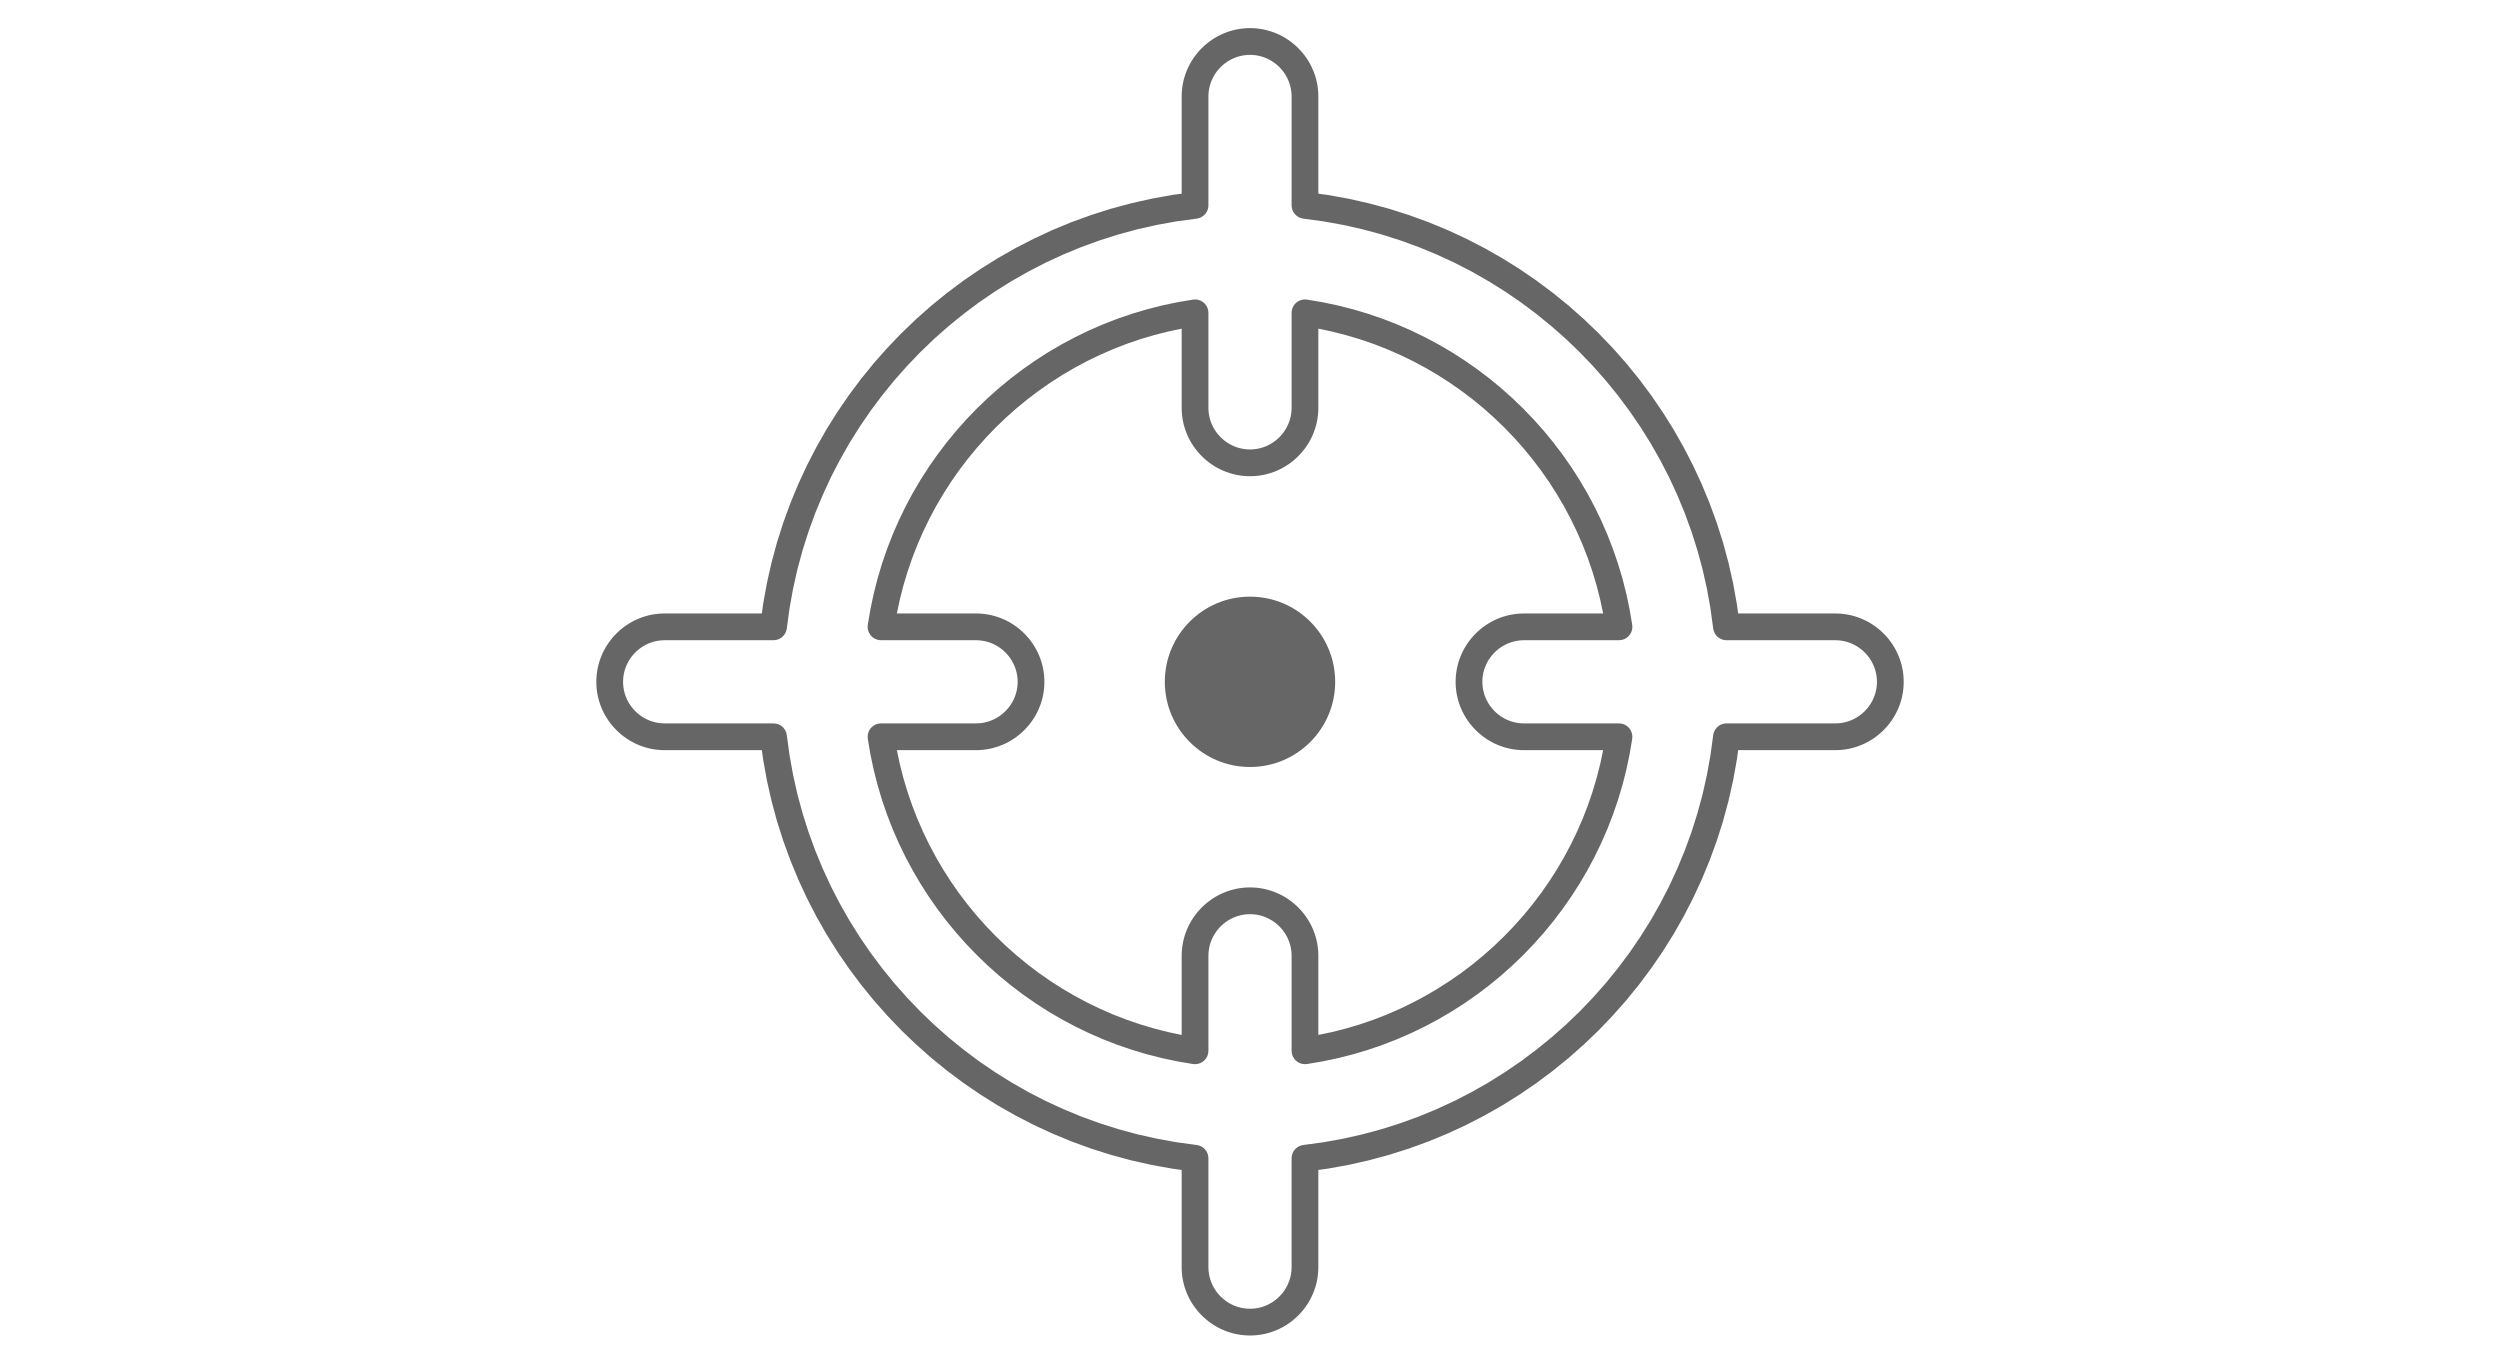 <?xml version="1.0" encoding="UTF-8"?>
<!DOCTYPE svg PUBLIC "-//W3C//DTD SVG 1.1//EN" "http://www.w3.org/Graphics/SVG/1.1/DTD/svg11.dtd">
<!-- Creator: CorelDRAW 2017 -->
<svg xmlns="http://www.w3.org/2000/svg" xml:space="preserve" width="110px" height="60px" version="1.1" style="shape-rendering:geometricPrecision; text-rendering:geometricPrecision; image-rendering:optimizeQuality; fill-rule:evenodd; clip-rule:evenodd"
viewBox="0 0 110 60"
 xmlns:xlink="http://www.w3.org/1999/xlink">
 <defs>
  <style type="text/css">
   <![CDATA[
    .fil1 {fill:#666666}
    .fil0 {fill:#666666;fill-rule:nonzero}
   ]]>
  </style>
 </defs>
 <g id="Camada_x0020_1">
  <g id="_1975966935168">
   <g>
    <path class="fil0" d="M75.965 26.993l0 1.177 -0.585 -0.521 -0.12 -0.881 -0.156 -0.867 -0.192 -0.855 -0.228 -0.841 -0.262 -0.826 -0.296 -0.81 -0.329 -0.795 -0.359 -0.777 -0.392 -0.759 -0.421 -0.74 -0.452 -0.721 -0.479 -0.7 -0.508 -0.68 -0.534 -0.657 -0.561 -0.634 -0.586 -0.611 -0.61 -0.586 -0.635 -0.56 -0.657 -0.535 -0.679 -0.508 -0.701 -0.479 -0.721 -0.451 -0.74 -0.422 -0.759 -0.391 -0.777 -0.36 -0.794 -0.328 -0.811 -0.296 -0.826 -0.262 -0.841 -0.228 -0.854 -0.192 -0.868 -0.157 -0.881 -0.119 0.134 -1.171 0.93 0.127 0.918 0.166 0.904 0.204 0.89 0.24 0.873 0.278 0.858 0.312 0.84 0.347 0.822 0.382 0.803 0.413 0.783 0.446 0.762 0.477 0.741 0.507 0.718 0.537 0.695 0.564 0.67 0.593 0.646 0.62 0.619 0.645 0.593 0.67 0.565 0.695 0.536 0.718 0.507 0.741 0.478 0.762 0.445 0.783 0.414 0.803 0.381 0.822 0.347 0.84 0.313 0.857 0.278 0.874 0.24 0.889 0.204 0.905 0.165 0.917 0.127 0.931 -0.585 -0.522zm0.585 0.522c0.037,0.323 -0.195,0.615 -0.518,0.652 -0.323,0.036 -0.615,-0.196 -0.652,-0.518l1.17 -0.134zm4.206 0.655l-4.791 0 0 -1.177 4.791 0 0 0 0 1.177zm3.006 1.83l-1.177 0 0 0 -0.002 -0.094 -0.008 -0.093 -0.011 -0.091 -0.016 -0.09 -0.021 -0.087 -0.024 -0.087 -0.029 -0.084 -0.033 -0.083 -0.036 -0.081 -0.041 -0.079 -0.044 -0.076 -0.048 -0.074 -0.051 -0.073 -0.054 -0.068 -0.059 -0.068 -0.061 -0.064 -0.063 -0.06 -0.068 -0.059 -0.069 -0.054 -0.072 -0.051 -0.074 -0.048 -0.077 -0.044 -0.079 -0.041 -0.081 -0.037 -0.083 -0.033 -0.084 -0.028 -0.087 -0.025 -0.087 -0.02 -0.089 -0.016 -0.092 -0.012 -0.092 -0.007 -0.094 -0.003 0 -1.177 0.154 0.004 0.152 0.011 0.15 0.02 0.148 0.026 0.146 0.034 0.142 0.041 0.14 0.048 0.137 0.054 0.133 0.06 0.129 0.066 0.127 0.073 0.122 0.079 0.117 0.083 0.114 0.09 0.108 0.094 0.105 0.1 0.099 0.105 0.094 0.107 0.09 0.115 0.084 0.117 0.078 0.122 0.073 0.126 0.066 0.129 0.061 0.134 0.054 0.136 0.048 0.14 0.041 0.143 0.033 0.145 0.027 0.149 0.019 0.15 0.011 0.152 0.004 0.154 0 0zm-0.588 0l0 0 0 0 0 0 0.588 0 -0.588 0zm-2.418 3.007l0 -1.178 0 0 0.094 -0.002 0.092 -0.007 0.092 -0.012 0.089 -0.016 0.087 -0.021 0.087 -0.024 0.084 -0.029 0.083 -0.033 0.081 -0.036 0.079 -0.041 0.077 -0.044 0.074 -0.048 0.072 -0.051 0.069 -0.054 0.068 -0.059 0.063 -0.06 0.061 -0.064 0.059 -0.068 0.054 -0.068 0.051 -0.073 0.048 -0.074 0.044 -0.077 0.041 -0.078 0.036 -0.082 0.033 -0.083 0.029 -0.084 0.024 -0.086 0.021 -0.088 0.016 -0.089 0.011 -0.092 0.008 -0.092 0.002 -0.094 1.177 0 -0.004 0.154 -0.011 0.152 -0.019 0.15 -0.027 0.148 -0.033 0.146 -0.041 0.142 -0.048 0.141 -0.054 0.136 -0.061 0.133 -0.066 0.129 -0.073 0.127 -0.078 0.122 -0.084 0.117 -0.09 0.114 -0.094 0.108 -0.099 0.105 -0.105 0.099 -0.108 0.094 -0.114 0.09 -0.117 0.084 -0.122 0.079 -0.127 0.072 -0.129 0.067 -0.133 0.06 -0.137 0.054 -0.14 0.048 -0.142 0.041 -0.146 0.034 -0.148 0.026 -0.15 0.019 -0.152 0.012 -0.154 0.004 0 0zm-4.791 -1.178l4.791 0 0 1.178 -4.791 0 -0.585 -0.656 0.585 -0.522zm0 1.178c-0.325,0 -0.588,-0.264 -0.588,-0.589 0,-0.325 0.263,-0.589 0.588,-0.589l0 1.178zm-17.958 17.957l-1.177 0 0.522 -0.585 0.88 -0.12 0.868 -0.157 0.854 -0.192 0.841 -0.228 0.826 -0.262 0.811 -0.295 0.794 -0.329 0.777 -0.359 0.759 -0.392 0.74 -0.421 0.721 -0.452 0.701 -0.479 0.679 -0.508 0.657 -0.534 0.635 -0.561 0.61 -0.585 0.586 -0.611 0.561 -0.634 0.534 -0.657 0.508 -0.68 0.479 -0.7 0.452 -0.721 0.421 -0.741 0.392 -0.758 0.359 -0.778 0.329 -0.794 0.296 -0.81 0.262 -0.827 0.228 -0.84 0.192 -0.855 0.156 -0.867 0.12 -0.881 1.17 0.134 -0.127 0.93 -0.165 0.918 -0.204 0.904 -0.24 0.89 -0.278 0.873 -0.313 0.858 -0.347 0.84 -0.381 0.822 -0.414 0.803 -0.445 0.783 -0.478 0.762 -0.507 0.74 -0.536 0.718 -0.565 0.695 -0.593 0.67 -0.619 0.646 -0.646 0.619 -0.67 0.593 -0.695 0.565 -0.718 0.536 -0.741 0.507 -0.762 0.478 -0.783 0.445 -0.803 0.414 -0.822 0.381 -0.84 0.347 -0.858 0.313 -0.873 0.277 -0.89 0.241 -0.904 0.204 -0.918 0.165 -0.93 0.127 0.522 -0.585zm-0.522 0.585c-0.323,0.036 -0.615,-0.196 -0.652,-0.519 -0.037,-0.323 0.196,-0.615 0.519,-0.651l0.133 1.17zm-0.655 4.207l0 -4.792 1.177 0 0 4.792 0 0 -1.177 0zm-1.83 3.006l0 -1.177 0 0 0.094 -0.003 0.093 -0.007 0.091 -0.012 0.089 -0.016 0.088 -0.02 0.086 -0.025 0.085 -0.029 0.083 -0.032 0.08 -0.037 0.08 -0.041 0.077 -0.044 0.073 -0.047 0.072 -0.052 0.07 -0.055 0.067 -0.058 0.064 -0.06 0.06 -0.064 0.059 -0.067 0.054 -0.069 0.051 -0.072 0.048 -0.075 0.044 -0.076 0.041 -0.079 0.036 -0.081 0.034 -0.083 0.028 -0.084 0.025 -0.087 0.02 -0.087 0.016 -0.09 0.012 -0.091 0.007 -0.092 0.003 -0.094 1.177 0 -0.004 0.153 -0.012 0.153 -0.019 0.149 -0.026 0.149 -0.034 0.146 -0.041 0.142 -0.048 0.14 -0.054 0.137 -0.06 0.132 -0.066 0.13 -0.073 0.126 -0.079 0.122 -0.084 0.117 -0.089 0.115 -0.095 0.109 -0.099 0.103 -0.105 0.1 -0.108 0.094 -0.113 0.089 -0.118 0.084 -0.123 0.079 -0.125 0.073 -0.129 0.065 -0.134 0.061 -0.137 0.055 -0.139 0.047 -0.143 0.041 -0.146 0.034 -0.148 0.026 -0.15 0.019 -0.152 0.012 -0.154 0.004 0 0zm0 -0.589l0 0 0 0 0 0 0 0.589 0 -0.589zm-3.007 -2.417l1.177 0 0 0 0.003 0.094 0.007 0.092 0.012 0.091 0.016 0.09 0.02 0.087 0.025 0.087 0.028 0.084 0.034 0.083 0.036 0.081 0.041 0.079 0.044 0.076 0.048 0.075 0.051 0.072 0.054 0.069 0.059 0.067 0.06 0.064 0.064 0.06 0.067 0.058 0.07 0.055 0.072 0.052 0.073 0.047 0.077 0.044 0.08 0.041 0.08 0.037 0.083 0.032 0.085 0.029 0.086 0.025 0.088 0.02 0.089 0.016 0.091 0.012 0.093 0.007 0.094 0.003 0 1.177 -0.154 -0.004 -0.152 -0.012 -0.15 -0.019 -0.148 -0.026 -0.146 -0.034 -0.143 -0.041 -0.139 -0.047 -0.137 -0.055 -0.134 -0.061 -0.129 -0.065 -0.125 -0.073 -0.123 -0.079 -0.118 -0.084 -0.113 -0.089 -0.108 -0.094 -0.105 -0.1 -0.099 -0.103 -0.095 -0.109 -0.089 -0.115 -0.084 -0.117 -0.079 -0.122 -0.073 -0.126 -0.066 -0.13 -0.06 -0.132 -0.054 -0.137 -0.048 -0.14 -0.041 -0.142 -0.034 -0.146 -0.026 -0.149 -0.019 -0.149 -0.012 -0.153 -0.004 -0.153 0 0zm1.177 -4.792l0 4.792 -1.177 0 0 -4.792 0.655 -0.585 0.522 0.585zm-1.177 0c0,-0.325 0.264,-0.589 0.589,-0.589 0.325,0 0.588,0.264 0.588,0.589l-1.177 0zm-17.958 -17.957l0 -1.178 0.585 0.522 0.12 0.881 0.156 0.867 0.192 0.855 0.228 0.84 0.262 0.827 0.296 0.81 0.329 0.794 0.359 0.778 0.392 0.758 0.421 0.741 0.452 0.721 0.479 0.7 0.508 0.68 0.534 0.657 0.561 0.634 0.586 0.611 0.61 0.585 0.635 0.561 0.657 0.534 0.679 0.508 0.701 0.479 0.721 0.452 0.74 0.421 0.759 0.392 0.777 0.359 0.794 0.329 0.811 0.295 0.826 0.262 0.841 0.228 0.854 0.192 0.868 0.157 0.88 0.12 -0.133 1.17 -0.93 -0.127 -0.918 -0.165 -0.904 -0.204 -0.89 -0.241 -0.873 -0.277 -0.858 -0.313 -0.84 -0.347 -0.822 -0.381 -0.803 -0.414 -0.783 -0.445 -0.762 -0.478 -0.741 -0.507 -0.718 -0.536 -0.695 -0.565 -0.67 -0.593 -0.646 -0.619 -0.619 -0.646 -0.593 -0.67 -0.565 -0.695 -0.536 -0.718 -0.507 -0.74 -0.478 -0.762 -0.445 -0.783 -0.414 -0.803 -0.381 -0.822 -0.347 -0.84 -0.313 -0.858 -0.278 -0.873 -0.24 -0.89 -0.204 -0.904 -0.165 -0.918 -0.127 -0.93 0.585 0.522zm-0.585 -0.522c-0.037,-0.323 0.195,-0.615 0.518,-0.652 0.323,-0.037 0.615,0.195 0.652,0.518l-1.17 0.134zm-4.206 -0.656l4.791 0 0 1.178 -4.791 0 0 0 0 -1.178zm-3.006 -1.829l1.177 0 0 0 0.003 0.094 0.007 0.092 0.011 0.092 0.017 0.089 0.02 0.088 0.024 0.086 0.03 0.085 0.032 0.082 0.036 0.081 0.042 0.079 0.044 0.078 0.047 0.073 0.051 0.072 0.055 0.069 0.058 0.068 0.061 0.064 0.064 0.06 0.067 0.058 0.069 0.055 0.072 0.051 0.074 0.048 0.077 0.044 0.079 0.041 0.081 0.036 0.083 0.033 0.084 0.029 0.087 0.024 0.087 0.021 0.089 0.016 0.092 0.012 0.092 0.007 0.094 0.002 0 1.178 -0.154 -0.004 -0.152 -0.012 -0.15 -0.019 -0.148 -0.026 -0.146 -0.034 -0.142 -0.041 -0.14 -0.048 -0.137 -0.054 -0.133 -0.06 -0.129 -0.067 -0.126 -0.072 -0.123 -0.079 -0.117 -0.084 -0.114 -0.089 -0.109 -0.095 -0.103 -0.099 -0.1 -0.105 -0.094 -0.108 -0.089 -0.113 -0.085 -0.118 -0.078 -0.123 -0.073 -0.126 -0.066 -0.128 -0.061 -0.134 -0.054 -0.137 -0.047 -0.14 -0.041 -0.142 -0.034 -0.146 -0.026 -0.148 -0.02 -0.15 -0.011 -0.152 -0.004 -0.154 0 0zm0.589 0l0 0 0 0 0 0 -0.589 0 0.589 0zm2.417 -3.007l0 1.177 0 0 -0.094 0.003 -0.092 0.007 -0.092 0.012 -0.089 0.016 -0.087 0.02 -0.087 0.025 -0.084 0.028 -0.083 0.033 -0.081 0.037 -0.079 0.041 -0.077 0.044 -0.074 0.048 -0.072 0.051 -0.069 0.054 -0.067 0.058 -0.064 0.061 -0.061 0.064 -0.058 0.067 -0.055 0.07 -0.051 0.072 -0.047 0.073 -0.044 0.077 -0.042 0.08 -0.036 0.08 -0.032 0.082 -0.03 0.085 -0.024 0.087 -0.02 0.087 -0.017 0.09 -0.011 0.091 -0.007 0.093 -0.003 0.094 -1.177 0 0.004 -0.154 0.011 -0.152 0.02 -0.15 0.026 -0.149 0.034 -0.145 0.041 -0.143 0.047 -0.139 0.054 -0.137 0.061 -0.134 0.066 -0.129 0.073 -0.125 0.078 -0.123 0.085 -0.118 0.089 -0.113 0.094 -0.108 0.1 -0.105 0.103 -0.099 0.109 -0.095 0.114 -0.09 0.117 -0.083 0.123 -0.079 0.126 -0.073 0.129 -0.066 0.133 -0.06 0.137 -0.054 0.14 -0.048 0.142 -0.041 0.146 -0.034 0.148 -0.026 0.15 -0.02 0.152 -0.011 0.154 -0.004 0 0zm4.791 1.177l-4.791 0 0 -1.177 4.791 0 0.585 0.656 -0.585 0.521zm0 -1.177c0.325,0 0.588,0.264 0.588,0.589 0,0.324 -0.263,0.588 -0.588,0.588l0 -1.177zm17.958 -17.958l1.177 0 -0.521 0.586 -0.881 0.119 -0.868 0.157 -0.854 0.192 -0.841 0.228 -0.826 0.262 -0.811 0.296 -0.794 0.328 -0.777 0.36 -0.759 0.391 -0.74 0.422 -0.721 0.451 -0.701 0.479 -0.679 0.508 -0.657 0.535 -0.635 0.56 -0.61 0.586 -0.586 0.611 -0.561 0.634 -0.534 0.657 -0.508 0.68 -0.479 0.7 -0.452 0.721 -0.421 0.74 -0.392 0.759 -0.359 0.777 -0.329 0.795 -0.296 0.81 -0.262 0.826 -0.228 0.841 -0.192 0.855 -0.156 0.867 -0.12 0.881 -1.17 -0.134 0.127 -0.931 0.165 -0.917 0.204 -0.905 0.24 -0.889 0.278 -0.874 0.313 -0.857 0.347 -0.84 0.381 -0.822 0.414 -0.803 0.445 -0.783 0.478 -0.762 0.507 -0.741 0.536 -0.718 0.565 -0.695 0.593 -0.67 0.619 -0.645 0.646 -0.62 0.67 -0.593 0.695 -0.564 0.718 -0.537 0.741 -0.507 0.762 -0.477 0.783 -0.446 0.803 -0.413 0.822 -0.382 0.84 -0.347 0.858 -0.312 0.873 -0.278 0.89 -0.24 0.904 -0.204 0.918 -0.166 0.93 -0.127 -0.522 0.585zm0.522 -0.585c0.323,-0.036 0.615,0.196 0.652,0.519 0.037,0.322 -0.195,0.615 -0.518,0.652l-0.134 -1.171zm0.655 -4.206l0 4.791 -1.177 0 0 -4.791 0 0 1.177 0zm1.83 -3.007l0 1.178 0 0 -0.094 0.002 -0.093 0.007 -0.091 0.012 -0.089 0.016 -0.088 0.02 -0.086 0.025 -0.085 0.029 -0.083 0.033 -0.081 0.036 -0.079 0.041 -0.076 0.044 -0.074 0.048 -0.073 0.051 -0.068 0.054 -0.068 0.059 -0.064 0.06 -0.06 0.064 -0.059 0.068 -0.054 0.068 -0.051 0.073 -0.048 0.074 -0.044 0.077 -0.041 0.078 -0.036 0.081 -0.034 0.084 -0.028 0.084 -0.025 0.086 -0.02 0.088 -0.016 0.089 -0.012 0.092 -0.007 0.092 -0.003 0.094 -1.177 0 0.004 -0.154 0.012 -0.152 0.019 -0.15 0.026 -0.148 0.034 -0.146 0.041 -0.142 0.048 -0.141 0.054 -0.136 0.06 -0.133 0.066 -0.129 0.073 -0.127 0.079 -0.122 0.084 -0.117 0.09 -0.114 0.093 -0.108 0.1 -0.105 0.105 -0.1 0.108 -0.093 0.114 -0.09 0.117 -0.084 0.122 -0.079 0.126 -0.072 0.13 -0.067 0.133 -0.06 0.136 -0.054 0.14 -0.048 0.143 -0.041 0.146 -0.034 0.148 -0.026 0.15 -0.019 0.152 -0.012 0.154 -0.004 0 0zm0 0.589l0 0 0 0 0 0 0 -0.589 0 0.589zm3.007 2.418l-1.177 0 0 0 -0.003 -0.094 -0.007 -0.092 -0.012 -0.092 -0.016 -0.089 -0.02 -0.088 -0.025 -0.086 -0.028 -0.084 -0.034 -0.084 -0.036 -0.081 -0.041 -0.078 -0.044 -0.077 -0.048 -0.074 -0.051 -0.073 -0.054 -0.068 -0.059 -0.068 -0.06 -0.064 -0.064 -0.06 -0.068 -0.059 -0.068 -0.054 -0.073 -0.051 -0.074 -0.048 -0.076 -0.044 -0.079 -0.041 -0.081 -0.036 -0.083 -0.033 -0.085 -0.029 -0.086 -0.025 -0.088 -0.02 -0.089 -0.016 -0.091 -0.012 -0.093 -0.007 -0.094 -0.002 0 -1.178 0.154 0.004 0.152 0.012 0.15 0.019 0.148 0.026 0.146 0.034 0.143 0.041 0.14 0.048 0.136 0.054 0.133 0.06 0.13 0.067 0.126 0.072 0.122 0.079 0.117 0.084 0.114 0.09 0.108 0.093 0.105 0.1 0.1 0.105 0.093 0.108 0.09 0.114 0.084 0.117 0.079 0.122 0.073 0.127 0.066 0.129 0.06 0.133 0.054 0.136 0.048 0.141 0.041 0.142 0.034 0.146 0.026 0.148 0.019 0.15 0.012 0.152 0.004 0.154 0 0zm-1.177 4.791l0 -4.791 1.177 0 0 4.791 -0.656 0.586 -0.521 -0.586zm1.177 0c0,0.325 -0.264,0.589 -0.589,0.589 -0.325,0 -0.588,-0.264 -0.588,-0.589l1.177 0zm9.047 22.794l4.182 0 0 1.178 -4.182 0 0 0 0 -1.178zm-3.007 -1.829l1.177 0 0 0 0.002 0.094 0.008 0.092 0.011 0.092 0.016 0.089 0.021 0.088 0.024 0.086 0.029 0.084 0.033 0.083 0.037 0.082 0.041 0.078 0.043 0.077 0.048 0.074 0.052 0.073 0.054 0.068 0.059 0.068 0.06 0.064 0.064 0.06 0.067 0.059 0.069 0.054 0.072 0.051 0.074 0.048 0.077 0.044 0.079 0.041 0.081 0.036 0.083 0.033 0.084 0.029 0.087 0.024 0.087 0.021 0.09 0.016 0.091 0.012 0.093 0.007 0.094 0.002 0 1.178 -0.154 -0.004 -0.153 -0.012 -0.149 -0.019 -0.149 -0.026 -0.145 -0.034 -0.143 -0.041 -0.14 -0.048 -0.137 -0.054 -0.133 -0.06 -0.129 -0.067 -0.126 -0.072 -0.122 -0.079 -0.118 -0.084 -0.114 -0.09 -0.108 -0.094 -0.104 -0.099 -0.1 -0.105 -0.094 -0.108 -0.09 -0.114 -0.083 -0.117 -0.079 -0.122 -0.073 -0.127 -0.066 -0.129 -0.06 -0.133 -0.055 -0.136 -0.047 -0.141 -0.041 -0.142 -0.034 -0.146 -0.026 -0.148 -0.02 -0.15 -0.011 -0.152 -0.004 -0.154 0 0zm0.589 0l0 0 0 0 0 0 -0.589 0 0.589 0zm2.418 -3.007l0 1.177 0 0 -0.094 0.003 -0.093 0.007 -0.091 0.012 -0.09 0.016 -0.087 0.02 -0.087 0.025 -0.084 0.028 -0.083 0.033 -0.081 0.037 -0.079 0.041 -0.077 0.044 -0.074 0.048 -0.072 0.051 -0.069 0.054 -0.067 0.059 -0.064 0.06 -0.06 0.064 -0.059 0.068 -0.054 0.068 -0.052 0.073 -0.048 0.074 -0.043 0.076 -0.041 0.079 -0.037 0.081 -0.033 0.083 -0.029 0.084 -0.024 0.087 -0.021 0.087 -0.016 0.09 -0.011 0.091 -0.008 0.093 -0.002 0.094 -1.177 0 0.004 -0.154 0.011 -0.152 0.02 -0.15 0.026 -0.149 0.034 -0.145 0.041 -0.143 0.047 -0.14 0.055 -0.136 0.06 -0.134 0.066 -0.129 0.073 -0.126 0.079 -0.122 0.083 -0.117 0.09 -0.115 0.094 -0.107 0.1 -0.105 0.104 -0.1 0.108 -0.094 0.114 -0.09 0.118 -0.083 0.122 -0.079 0.126 -0.073 0.129 -0.066 0.133 -0.06 0.137 -0.054 0.14 -0.048 0.143 -0.041 0.145 -0.034 0.149 -0.026 0.149 -0.02 0.153 -0.011 0.154 -0.004 0 0zm4.182 1.177l-4.182 0 0 -1.177 4.182 0 0.582 0.503 -0.582 0.674zm0 -1.177c0.325,0 0.589,0.264 0.589,0.589 0,0.324 -0.264,0.588 -0.589,0.588l0 -1.177zm-13.229 -13.229l-1.177 0 0.674 -0.582 0.688 0.116 0.678 0.143 0.668 0.17 0.657 0.196 0.646 0.221 0.634 0.247 0.621 0.271 0.608 0.294 0.594 0.317 0.58 0.34 0.565 0.363 0.549 0.383 0.533 0.404 0.516 0.424 0.499 0.444 0.482 0.463 0.463 0.482 0.444 0.498 0.424 0.517 0.404 0.533 0.383 0.549 0.362 0.565 0.341 0.58 0.317 0.594 0.294 0.608 0.271 0.621 0.246 0.634 0.222 0.646 0.196 0.657 0.17 0.668 0.143 0.678 0.116 0.688 -1.164 0.172 -0.109 -0.64 -0.133 -0.631 -0.158 -0.622 -0.182 -0.611 -0.206 -0.601 -0.229 -0.589 -0.252 -0.578 -0.275 -0.566 -0.295 -0.552 -0.316 -0.54 -0.337 -0.526 -0.357 -0.511 -0.377 -0.497 -0.394 -0.48 -0.414 -0.465 -0.431 -0.449 -0.448 -0.43 -0.465 -0.414 -0.48 -0.395 -0.497 -0.376 -0.512 -0.357 -0.525 -0.337 -0.54 -0.316 -0.552 -0.296 -0.566 -0.274 -0.578 -0.252 -0.589 -0.229 -0.601 -0.206 -0.612 -0.182 -0.621 -0.158 -0.631 -0.134 -0.64 -0.108 0.675 -0.582zm-0.675 0.582c-0.321,-0.047 -0.543,-0.347 -0.496,-0.668 0.047,-0.321 0.347,-0.544 0.668,-0.496l-0.172 1.164zm-0.502 3.6l0 -4.182 1.177 0 0 4.182 0 0 -1.177 0zm-1.83 3.007l0 -1.177 0 0 0.094 -0.003 0.093 -0.007 0.091 -0.012 0.089 -0.016 0.088 -0.02 0.086 -0.025 0.085 -0.028 0.083 -0.033 0.081 -0.037 0.079 -0.041 0.076 -0.044 0.074 -0.048 0.073 -0.051 0.068 -0.054 0.068 -0.059 0.064 -0.06 0.06 -0.064 0.059 -0.068 0.054 -0.068 0.051 -0.073 0.048 -0.074 0.044 -0.076 0.041 -0.079 0.036 -0.081 0.034 -0.083 0.028 -0.084 0.025 -0.087 0.02 -0.087 0.016 -0.09 0.012 -0.091 0.007 -0.093 0.003 -0.094 1.177 0 -0.004 0.154 -0.012 0.152 -0.019 0.15 -0.026 0.149 -0.034 0.145 -0.041 0.143 -0.048 0.14 -0.054 0.136 -0.06 0.134 -0.066 0.129 -0.073 0.126 -0.079 0.122 -0.084 0.117 -0.09 0.115 -0.093 0.107 -0.1 0.105 -0.105 0.1 -0.108 0.094 -0.114 0.09 -0.117 0.083 -0.122 0.079 -0.126 0.073 -0.13 0.066 -0.133 0.06 -0.136 0.054 -0.14 0.048 -0.143 0.041 -0.146 0.034 -0.148 0.026 -0.15 0.02 -0.152 0.011 -0.154 0.004 0 0zm0 -0.589l0 0 0 0 0 0 0 0.589 0 -0.589zm-3.007 -2.418l1.177 0 0 0 0.003 0.094 0.007 0.093 0.012 0.091 0.016 0.09 0.02 0.087 0.025 0.087 0.028 0.084 0.034 0.083 0.036 0.081 0.041 0.079 0.044 0.076 0.048 0.074 0.051 0.073 0.054 0.068 0.059 0.068 0.06 0.064 0.064 0.06 0.068 0.059 0.068 0.054 0.073 0.051 0.074 0.048 0.076 0.044 0.079 0.041 0.081 0.037 0.083 0.033 0.085 0.028 0.086 0.025 0.088 0.02 0.089 0.016 0.091 0.012 0.093 0.007 0.094 0.003 0 1.177 -0.154 -0.004 -0.152 -0.011 -0.15 -0.02 -0.148 -0.026 -0.146 -0.034 -0.143 -0.041 -0.14 -0.048 -0.136 -0.054 -0.133 -0.06 -0.13 -0.066 -0.126 -0.073 -0.122 -0.079 -0.117 -0.083 -0.114 -0.09 -0.108 -0.094 -0.105 -0.1 -0.1 -0.105 -0.093 -0.107 -0.09 -0.115 -0.084 -0.117 -0.079 -0.122 -0.073 -0.126 -0.066 -0.129 -0.06 -0.134 -0.054 -0.136 -0.048 -0.14 -0.041 -0.143 -0.034 -0.145 -0.026 -0.149 -0.019 -0.15 -0.012 -0.152 -0.004 -0.154 0 0zm1.177 -4.182l0 4.182 -1.177 0 0 -4.182 0.503 -0.582 0.674 0.582zm-1.177 0c0,-0.325 0.264,-0.589 0.589,-0.589 0.325,0 0.588,0.264 0.588,0.589l-1.177 0zm-13.229 13.229l0 1.177 -0.582 -0.674 0.116 -0.688 0.144 -0.678 0.17 -0.668 0.195 -0.657 0.222 -0.646 0.246 -0.634 0.271 -0.621 0.294 -0.608 0.318 -0.594 0.34 -0.58 0.362 -0.564 0.383 -0.55 0.404 -0.533 0.425 -0.517 0.443 -0.498 0.464 -0.482 0.481 -0.463 0.499 -0.444 0.517 -0.424 0.532 -0.404 0.549 -0.383 0.565 -0.363 0.58 -0.34 0.594 -0.317 0.608 -0.294 0.621 -0.271 0.634 -0.247 0.646 -0.221 0.657 -0.196 0.668 -0.17 0.678 -0.143 0.688 -0.116 0.172 1.164 -0.64 0.108 -0.631 0.134 -0.621 0.158 -0.612 0.182 -0.601 0.206 -0.589 0.229 -0.578 0.252 -0.566 0.274 -0.552 0.296 -0.54 0.316 -0.525 0.337 -0.512 0.357 -0.496 0.376 -0.481 0.395 -0.465 0.414 -0.448 0.43 -0.431 0.449 -0.413 0.465 -0.395 0.48 -0.377 0.497 -0.357 0.511 -0.336 0.526 -0.317 0.54 -0.295 0.552 -0.274 0.566 -0.252 0.578 -0.229 0.589 -0.206 0.601 -0.183 0.611 -0.158 0.622 -0.133 0.631 -0.108 0.64 -0.583 -0.675zm0.583 0.675c-0.048,0.321 -0.347,0.543 -0.668,0.496 -0.322,-0.047 -0.544,-0.347 -0.497,-0.668l1.165 0.172zm3.599 0.502l-4.182 0 0 -1.177 4.182 0 0 0 0 1.177zm3.007 1.83l-1.177 0 0 0 -0.002 -0.094 -0.008 -0.093 -0.011 -0.091 -0.016 -0.09 -0.021 -0.087 -0.024 -0.087 -0.029 -0.084 -0.033 -0.083 -0.037 -0.081 -0.041 -0.079 -0.043 -0.076 -0.048 -0.074 -0.052 -0.073 -0.054 -0.068 -0.059 -0.068 -0.06 -0.064 -0.064 -0.06 -0.067 -0.059 -0.069 -0.054 -0.072 -0.051 -0.074 -0.048 -0.077 -0.044 -0.079 -0.041 -0.081 -0.037 -0.083 -0.033 -0.084 -0.028 -0.087 -0.025 -0.087 -0.02 -0.09 -0.016 -0.091 -0.012 -0.093 -0.007 -0.094 -0.003 0 -1.177 0.154 0.004 0.153 0.011 0.149 0.02 0.149 0.026 0.145 0.034 0.143 0.041 0.14 0.048 0.137 0.054 0.133 0.06 0.129 0.066 0.126 0.073 0.122 0.079 0.118 0.083 0.114 0.09 0.108 0.094 0.104 0.1 0.1 0.105 0.094 0.107 0.09 0.115 0.083 0.117 0.079 0.122 0.073 0.126 0.066 0.129 0.06 0.134 0.055 0.136 0.047 0.14 0.041 0.143 0.034 0.145 0.026 0.149 0.02 0.15 0.011 0.152 0.004 0.154 0 0zm-0.589 0l0 0 0 0 0 0 0.589 0 -0.589 0zm-2.418 3.007l0 -1.178 0 0 0.094 -0.002 0.093 -0.007 0.091 -0.012 0.09 -0.016 0.087 -0.021 0.087 -0.024 0.084 -0.029 0.083 -0.033 0.081 -0.036 0.079 -0.041 0.077 -0.044 0.074 -0.048 0.072 -0.051 0.069 -0.054 0.067 -0.059 0.064 -0.06 0.06 -0.064 0.059 -0.068 0.054 -0.068 0.052 -0.073 0.048 -0.074 0.043 -0.077 0.041 -0.078 0.037 -0.082 0.033 -0.083 0.029 -0.084 0.024 -0.086 0.021 -0.088 0.016 -0.089 0.011 -0.092 0.008 -0.092 0.002 -0.094 1.177 0 -0.004 0.154 -0.011 0.152 -0.02 0.15 -0.026 0.148 -0.034 0.146 -0.041 0.142 -0.047 0.141 -0.055 0.136 -0.06 0.133 -0.066 0.129 -0.073 0.127 -0.079 0.122 -0.083 0.117 -0.09 0.114 -0.094 0.108 -0.1 0.105 -0.104 0.099 -0.108 0.094 -0.114 0.09 -0.118 0.084 -0.122 0.079 -0.126 0.072 -0.129 0.067 -0.133 0.06 -0.137 0.054 -0.14 0.048 -0.143 0.041 -0.145 0.034 -0.149 0.026 -0.149 0.019 -0.153 0.012 -0.154 0.004 0 0zm-4.182 -1.178l4.182 0 0 1.178 -4.182 0 -0.582 -0.503 0.582 -0.675zm0 1.178c-0.324,0 -0.588,-0.264 -0.588,-0.589 0,-0.325 0.264,-0.589 0.588,-0.589l0 1.178zm13.229 13.228l1.177 0 -0.674 0.583 -0.688 -0.116 -0.678 -0.144 -0.668 -0.17 -0.657 -0.196 -0.646 -0.221 -0.634 -0.247 -0.621 -0.271 -0.608 -0.294 -0.594 -0.317 -0.58 -0.34 -0.564 -0.362 -0.55 -0.383 -0.533 -0.404 -0.516 -0.425 -0.499 -0.443 -0.481 -0.464 -0.464 -0.481 -0.443 -0.499 -0.425 -0.516 -0.404 -0.533 -0.383 -0.55 -0.362 -0.565 -0.34 -0.579 -0.318 -0.595 -0.294 -0.607 -0.271 -0.621 -0.246 -0.635 -0.222 -0.645 -0.195 -0.657 -0.17 -0.668 -0.144 -0.678 -0.116 -0.688 1.165 -0.172 0.108 0.64 0.133 0.631 0.158 0.621 0.183 0.612 0.206 0.6 0.229 0.59 0.252 0.577 0.274 0.567 0.295 0.552 0.317 0.54 0.336 0.526 0.357 0.511 0.377 0.496 0.395 0.481 0.413 0.465 0.431 0.448 0.448 0.431 0.465 0.413 0.481 0.395 0.496 0.377 0.511 0.356 0.526 0.337 0.54 0.316 0.552 0.296 0.566 0.274 0.578 0.252 0.589 0.229 0.601 0.206 0.612 0.182 0.621 0.159 0.631 0.133 0.64 0.108 -0.675 0.582zm0.675 -0.582c0.321,0.047 0.543,0.347 0.496,0.668 -0.047,0.321 -0.347,0.544 -0.668,0.497l0.172 -1.165zm0.502 -3.6l0 4.182 -1.177 0 0 -4.182 0 0 1.177 0zm1.83 -3.006l0 1.177 0 0 -0.094 0.002 -0.093 0.008 -0.091 0.011 -0.089 0.016 -0.088 0.021 -0.086 0.024 -0.085 0.029 -0.083 0.033 -0.081 0.037 -0.079 0.041 -0.076 0.043 -0.074 0.048 -0.073 0.051 -0.068 0.054 -0.068 0.059 -0.064 0.061 -0.06 0.063 -0.059 0.068 -0.054 0.069 -0.051 0.072 -0.048 0.074 -0.044 0.077 -0.041 0.079 -0.036 0.081 -0.034 0.083 -0.028 0.084 -0.025 0.087 -0.02 0.087 -0.016 0.089 -0.012 0.092 -0.007 0.092 -0.003 0.094 -1.177 0 0.004 -0.153 0.012 -0.153 0.019 -0.149 0.026 -0.149 0.034 -0.146 0.041 -0.142 0.048 -0.14 0.054 -0.137 0.06 -0.133 0.066 -0.129 0.073 -0.126 0.079 -0.122 0.084 -0.118 0.09 -0.114 0.093 -0.108 0.1 -0.105 0.105 -0.099 0.108 -0.094 0.114 -0.09 0.117 -0.084 0.122 -0.078 0.126 -0.073 0.13 -0.066 0.133 -0.06 0.136 -0.055 0.14 -0.047 0.143 -0.041 0.146 -0.034 0.148 -0.027 0.15 -0.019 0.152 -0.011 0.154 -0.004 0 0zm0 0.588l0 0 0 0 0 0 0 -0.588 0 0.588zm3.007 2.418l-1.177 0 0 0 -0.003 -0.094 -0.007 -0.092 -0.012 -0.092 -0.016 -0.089 -0.02 -0.087 -0.025 -0.087 -0.028 -0.084 -0.034 -0.083 -0.036 -0.081 -0.041 -0.079 -0.044 -0.077 -0.048 -0.074 -0.051 -0.072 -0.054 -0.069 -0.059 -0.068 -0.06 -0.063 -0.064 -0.061 -0.068 -0.059 -0.068 -0.054 -0.073 -0.051 -0.074 -0.048 -0.076 -0.043 -0.079 -0.041 -0.081 -0.037 -0.083 -0.033 -0.085 -0.029 -0.086 -0.024 -0.088 -0.021 -0.089 -0.016 -0.091 -0.011 -0.093 -0.008 -0.094 -0.002 0 -1.177 0.154 0.004 0.152 0.011 0.15 0.019 0.148 0.027 0.146 0.034 0.143 0.041 0.14 0.047 0.136 0.055 0.133 0.06 0.13 0.066 0.126 0.073 0.122 0.078 0.117 0.084 0.114 0.09 0.108 0.094 0.105 0.099 0.1 0.105 0.093 0.108 0.09 0.114 0.084 0.118 0.079 0.122 0.073 0.126 0.066 0.129 0.06 0.133 0.054 0.137 0.048 0.14 0.041 0.142 0.034 0.146 0.026 0.149 0.019 0.149 0.012 0.153 0.004 0.153 0 0zm-1.177 4.183l0 -4.183 1.177 0 0 4.183 -0.503 0.582 -0.674 -0.582zm1.177 0c0,0.325 -0.264,0.588 -0.589,0.588 -0.325,0 -0.588,-0.263 -0.588,-0.588l1.177 0zm13.229 -13.229l0 -1.178 0.582 0.675 -0.116 0.688 -0.143 0.678 -0.17 0.668 -0.196 0.657 -0.222 0.645 -0.246 0.635 -0.271 0.621 -0.294 0.607 -0.317 0.595 -0.341 0.579 -0.362 0.565 -0.383 0.55 -0.404 0.533 -0.424 0.516 -0.444 0.499 -0.463 0.482 -0.482 0.463 -0.499 0.444 -0.516 0.424 -0.533 0.404 -0.549 0.383 -0.565 0.362 -0.58 0.34 -0.594 0.318 -0.608 0.294 -0.621 0.271 -0.634 0.246 -0.646 0.222 -0.657 0.196 -0.668 0.17 -0.678 0.143 -0.688 0.116 -0.172 -1.165 0.64 -0.108 0.631 -0.133 0.621 -0.158 0.612 -0.182 0.601 -0.206 0.589 -0.229 0.578 -0.252 0.566 -0.275 0.552 -0.295 0.54 -0.317 0.525 -0.337 0.512 -0.356 0.497 -0.377 0.48 -0.395 0.465 -0.413 0.448 -0.431 0.431 -0.448 0.414 -0.465 0.394 -0.48 0.377 -0.497 0.357 -0.512 0.337 -0.525 0.316 -0.54 0.295 -0.552 0.275 -0.567 0.252 -0.577 0.229 -0.59 0.206 -0.6 0.182 -0.612 0.158 -0.621 0.133 -0.631 0.109 -0.64 0.582 0.675zm-0.582 -0.675c0.047,-0.321 0.347,-0.544 0.668,-0.496 0.321,0.047 0.543,0.347 0.496,0.668l-1.164 -0.172z"/>
   </g>
   <circle class="fil1" cx="55" cy="30" r="3.748"/>
  </g>
 </g>
</svg>
